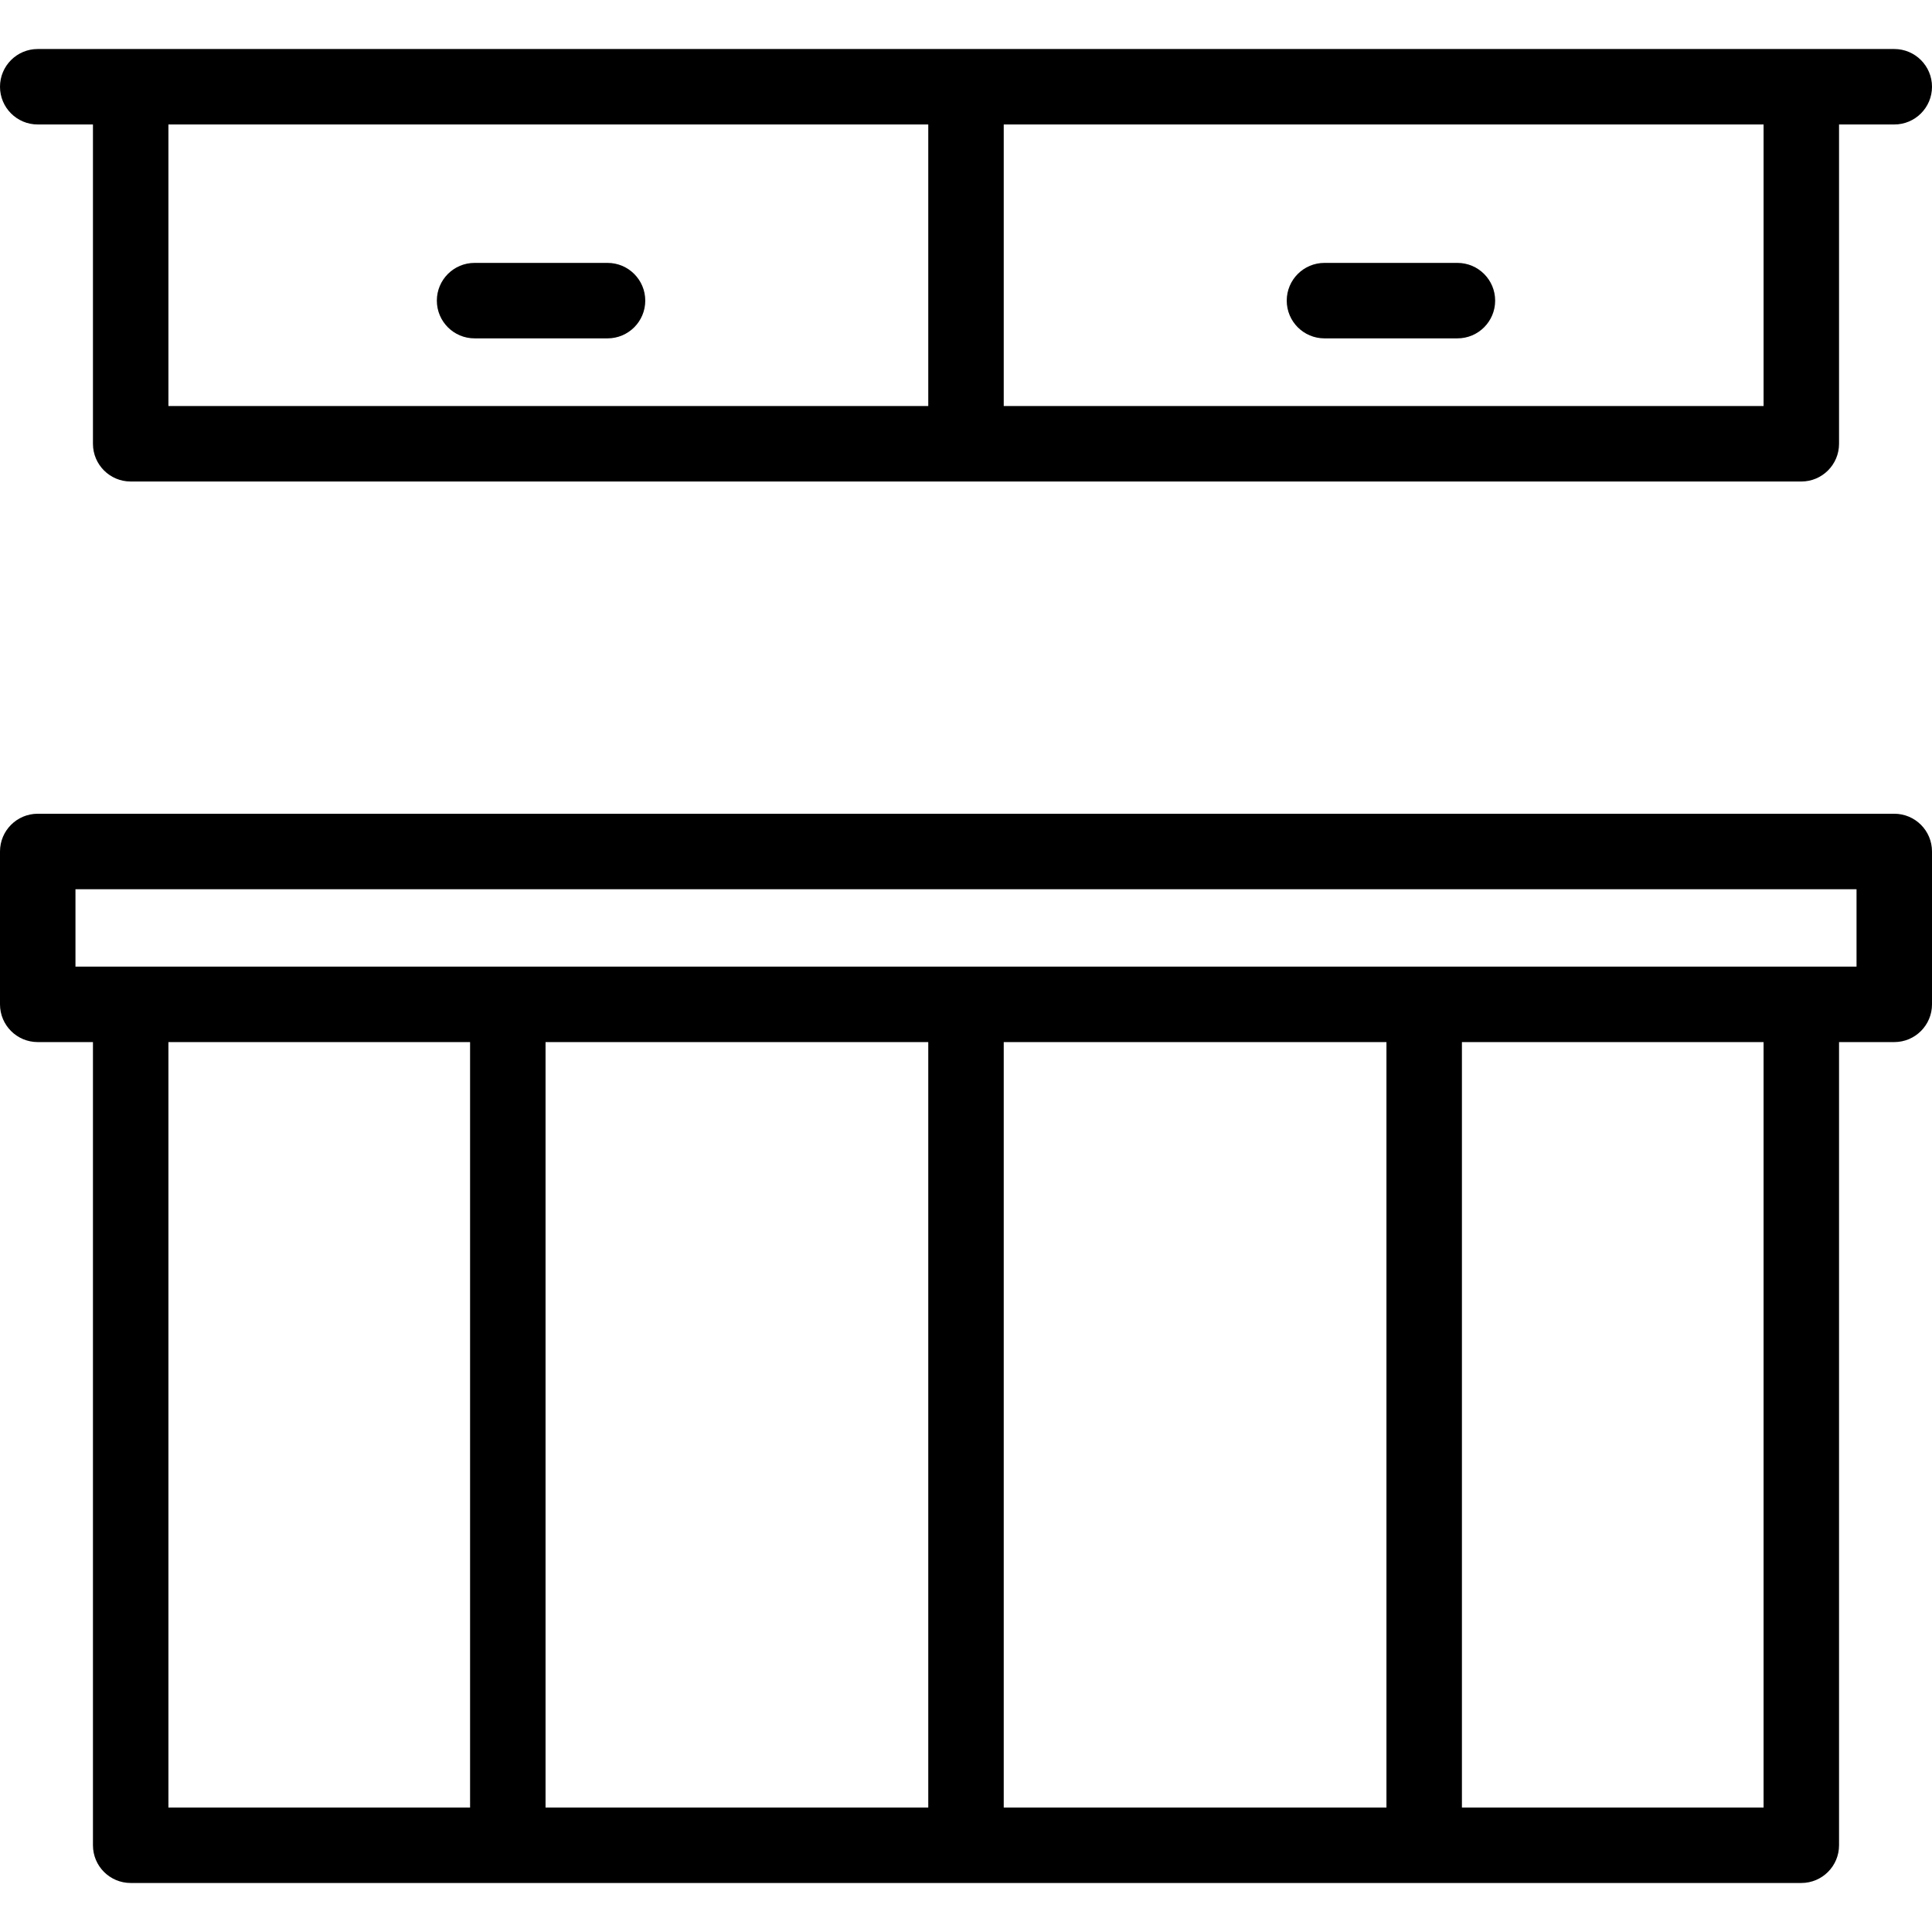<svg id="Capa_1" enable-background="new 0 0 512 512" height="512" viewBox="0 0 512 512" width="512" sodipodi:docname="countertop.svg" inkscape:version="1.3.2 (091e20e, 2023-11-25, custom)" xmlns:inkscape="http://www.inkscape.org/namespaces/inkscape" xmlns:sodipodi="http://sodipodi.sourceforge.net/DTD/sodipodi-0.dtd" xmlns="http://www.w3.org/2000/svg" xmlns:svg="http://www.w3.org/2000/svg"><defs id="defs6"/><sodipodi:namedview id="namedview6" pagecolor="#ffffff" bordercolor="#666666" borderopacity="1" inkscape:showpageshadow="2" inkscape:pageopacity="0" inkscape:pagecheckerboard="0" inkscape:deskcolor="#d1d1d1" inkscape:zoom="1.5957031" inkscape:cx="256" inkscape:cy="105.59608" inkscape:window-width="1920" inkscape:window-height="1009" inkscape:window-x="1358" inkscape:window-y="-8" inkscape:window-maximized="1" inkscape:current-layer="g6"/><g id="g6"><path d="m125.768 89.67h35.234c5.523.0 10-4.477 10-10s-4.477-10-10-10h-35.234c-5.523.0-10 4.477-10 10s4.477 10 10 10z" id="path1"/><path d="m350.998 89.67h35.234c5.522.0 10-4.477 10-10s-4.478-10-10-10h-35.234c-5.522.0-10 4.477-10 10s4.478 10 10 10z" id="path2"/><path d="m10 32.989h14.634v84.617c0 5.523 4.477 10 10 10h442.732c5.522.0 10-4.477 10-10V32.989H502c5.522.0 10-4.477 10-10s-4.478-10-10-10H10c-5.523.0-10 4.477-10 10s4.477 10 10 10zm457.366 74.617H266V32.989h201.366zM246 32.989v74.617H44.634V32.989z" id="path5"/><path d="M502 215.651H10c-5.523.0-10 4.477-10 10v40.512c0 5.523 4.477 10 10 10h14.634v212.848c0 5.523 4.477 10 10 10h442.732c5.522.0 10-4.477 10-10V276.163H502c5.522.0 10-4.477 10-10v-40.512c0-5.523-4.478-10-10-10zM44.634 276.163h79.942V479.011H44.634zm99.942.0H246V479.011H144.576zM266 479.011V276.163h101.424v202.848zm201.366.0H387.424V276.163h79.942zM492 256.163H20v-20.512h472z" id="path6" sodipodi:nodetypes="ssssscsssscssssccccccccccccccccccccccccc"/></g></svg>
